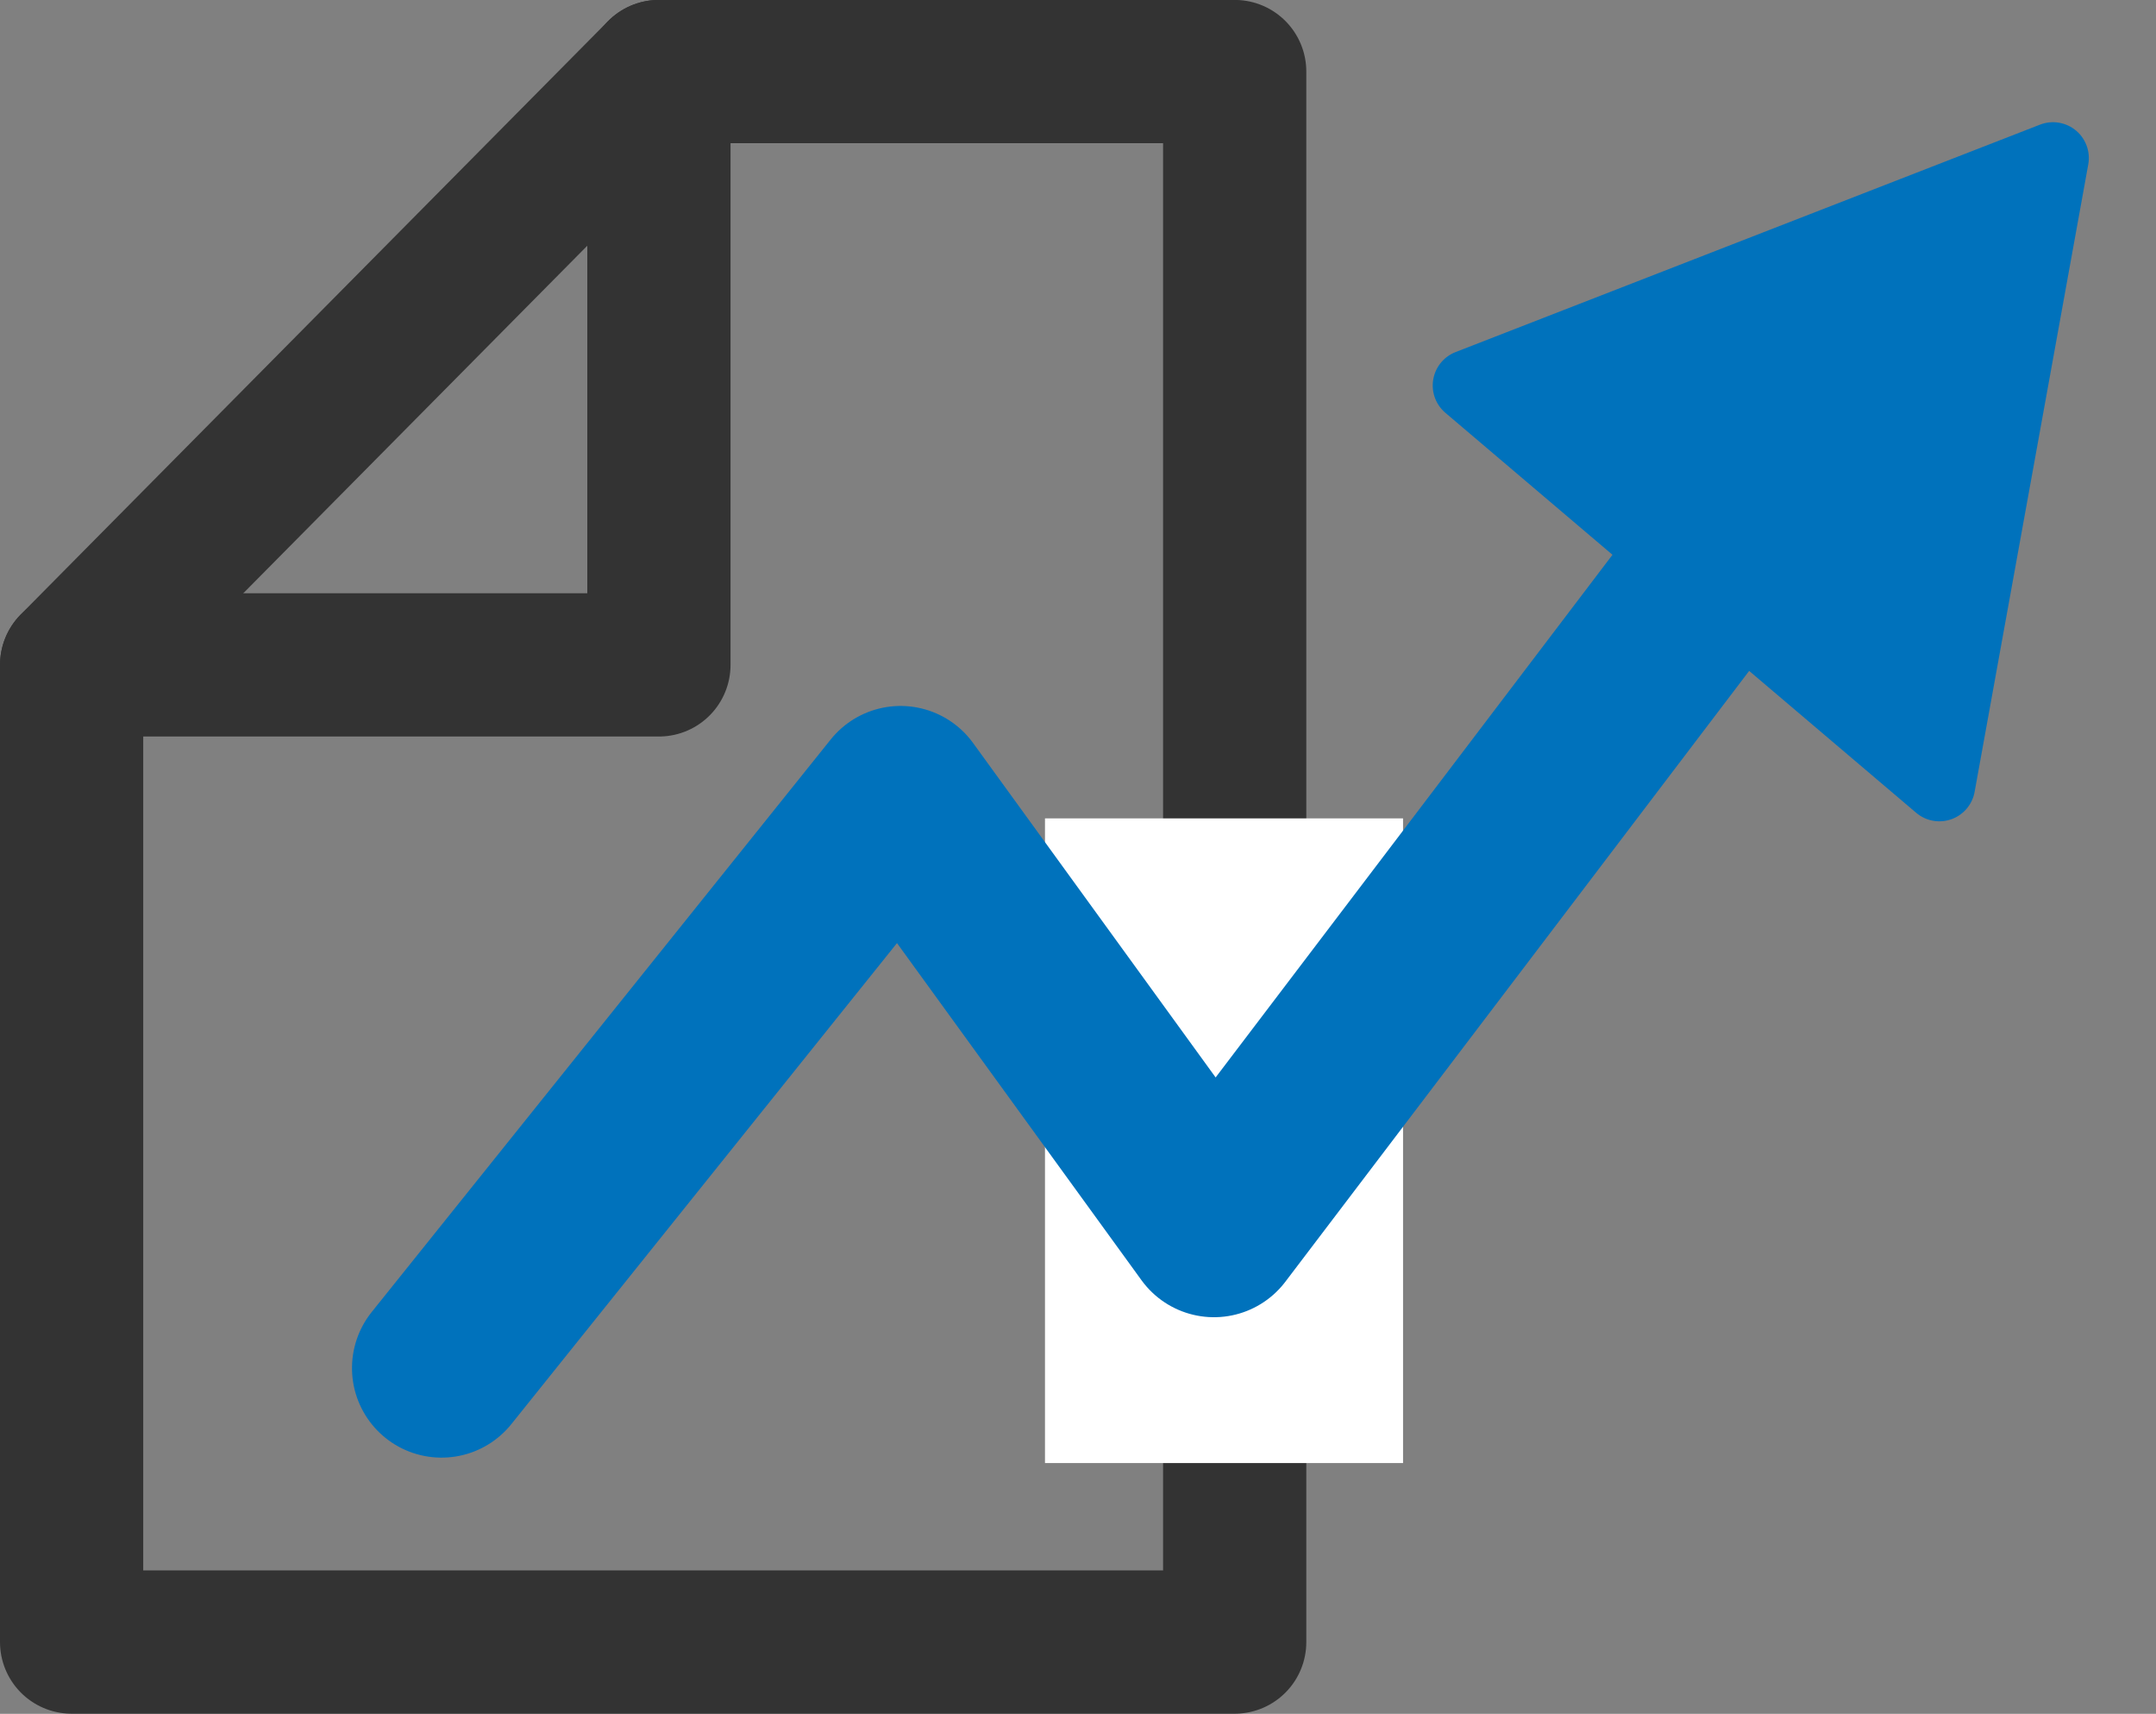 <svg xmlns="http://www.w3.org/2000/svg" width="30.106" height="23.926" viewBox="0 0 30.106 23.926">
  <rect x="0" y="0" width="30.106" height="23.926" fill="#808080" stroke="none"/>
  <g id="グループ_5452" data-name="グループ 5452" transform="translate(-927.13 -51.86)">
    <g id="グループ_5450" data-name="グループ 5450" transform="translate(928.13 50.239)">
      <path id="パス_2158" data-name="パス 2158" d="M11.433,25.759h8.04V47.684H3.232V34.042Z" transform="translate(-3.232 -23.139)" fill="none" stroke="#333" stroke-linecap="round" stroke-linejoin="round" stroke-width="2"/>
      <path id="パス_2159" data-name="パス 2159" d="M11.433,25.759v8.283h-8.2" transform="translate(-3.232 -23.139)" fill="none" stroke="#333" stroke-linecap="round" stroke-linejoin="round" stroke-width="2"/>
      <rect id="長方形_77566" data-name="長方形 77566" width="5" height="9" transform="translate(13.592 13.046)" fill="#fff"/>
    </g>
    <g id="グループ_5451" data-name="グループ 5451" transform="translate(933.29 57.196)">
      <path id="パス_2160" data-name="パス 2160" d="M0,11.919l6.272-8.1,4.478,5.957L17.916,0" transform="matrix(1, 0.017, -0.017, 1, 0.208, 1.844)" fill="none" stroke="#0072bc" stroke-linecap="round" stroke-linejoin="round" stroke-width="2.5"/>
      <path id="パス_2161" data-name="パス 2161" d="M0,2.3l5.949,6.24L8.445,0Z" transform="matrix(0.995, -0.105, 0.105, 0.995, 14.105, -2.243)" fill="#0072bc" stroke="#0072bc" stroke-linejoin="round" stroke-width="1"/>
    </g>
  </g>
</svg>
